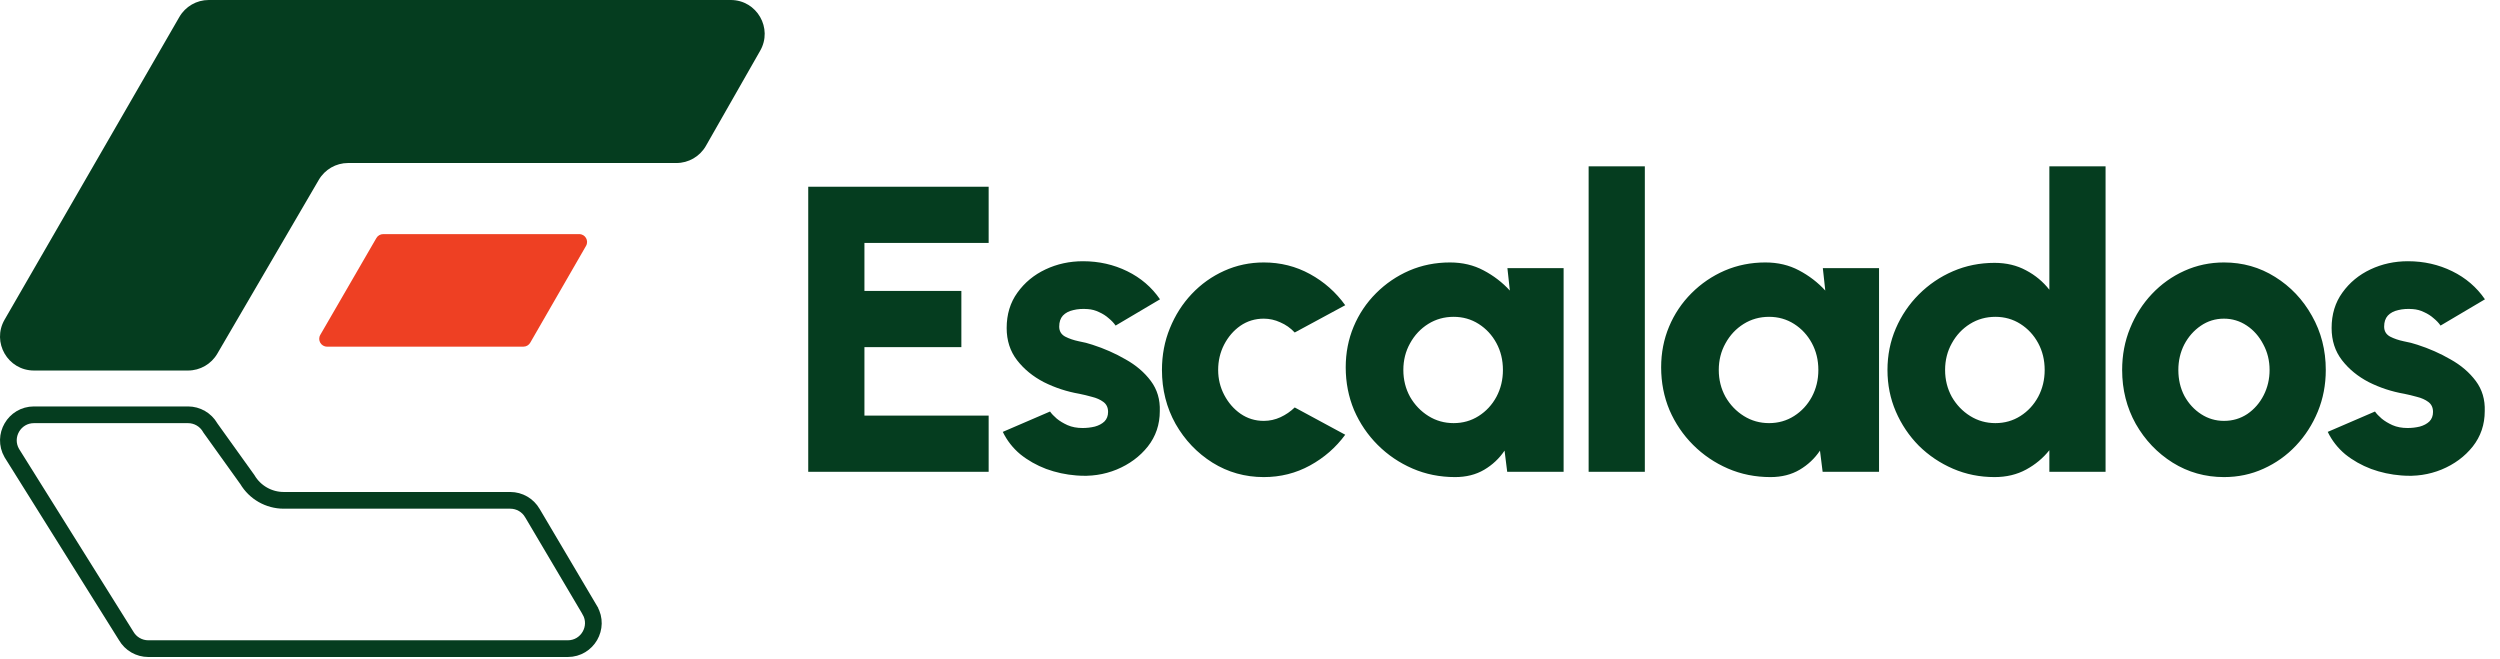 <svg width="410" height="108" viewBox="0 0 410 108" fill="none" xmlns="http://www.w3.org/2000/svg">
<path d="M96.109 40.324C96.603 39.466 95.984 38.395 94.995 38.395L62.84 38.395C62.381 38.395 61.957 38.64 61.727 39.037L52.526 54.921C52.03 55.778 52.648 56.851 53.639 56.851L85.842 56.851C86.302 56.851 86.726 56.606 86.956 56.207L96.109 40.324Z" fill="#EE4023"/>
<path d="M115.744 23.968C114.748 25.68 112.917 26.734 110.937 26.734H57.087C55.101 26.734 53.265 27.794 52.272 29.514L35.65 57.985C34.657 59.706 32.821 60.766 30.834 60.766H5.569C1.288 60.766 -1.387 56.132 0.753 52.425L29.416 2.78C30.409 1.06 32.245 0 34.231 0H119.842C124.13 0 126.804 4.648 124.649 8.355L115.744 23.968Z" fill="#053D1F"/>
<path d="M5.568 68.026H30.834C32.331 68.026 33.715 68.824 34.464 70.121L34.497 70.179L34.536 70.234L40.57 78.654C41.816 80.761 44.084 82.056 46.535 82.056H83.686C85.186 82.056 86.571 82.858 87.318 84.158L87.323 84.165L87.327 84.171L96.747 100.097V100.098C98.354 102.892 96.337 106.378 93.114 106.378H24.319C22.822 106.377 21.439 105.579 20.69 104.283L20.678 104.261L20.665 104.241L1.929 74.292C0.337 71.501 2.35 68.026 5.568 68.026Z" stroke="#053D1F" stroke-width="2.74"/>
<path d="M132.55 77.374V30.619H162.139V39.836H141.767V47.718H157.664V56.935H141.767V68.156H162.139V77.374H132.55ZM176.515 77.975C174.801 77.841 173.153 77.485 171.572 76.906C169.991 76.305 168.578 75.504 167.331 74.502C166.106 73.478 165.149 72.253 164.459 70.828L172.207 67.489C172.452 67.845 172.819 68.234 173.309 68.657C173.799 69.058 174.389 69.414 175.079 69.726C175.791 70.038 176.615 70.194 177.55 70.194C178.24 70.194 178.908 70.116 179.554 69.96C180.2 69.782 180.723 69.504 181.124 69.125C181.524 68.724 181.725 68.201 181.725 67.555C181.725 66.843 181.469 66.297 180.957 65.919C180.445 65.54 179.821 65.262 179.086 65.084C178.374 64.884 177.684 64.717 177.016 64.583C174.968 64.227 173.031 63.592 171.205 62.679C169.401 61.744 167.932 60.542 166.797 59.073C165.661 57.603 165.093 55.844 165.093 53.796C165.093 51.547 165.683 49.61 166.863 47.985C168.043 46.337 169.58 45.069 171.472 44.178C173.364 43.287 175.413 42.842 177.617 42.842C180.222 42.842 182.638 43.388 184.864 44.478C187.09 45.569 188.883 47.106 190.241 49.087L182.96 53.395C182.671 52.972 182.292 52.572 181.825 52.193C181.38 51.792 180.856 51.458 180.255 51.191C179.676 50.902 179.053 50.735 178.385 50.69C177.517 50.623 176.726 50.679 176.014 50.857C175.301 51.013 174.734 51.314 174.311 51.759C173.91 52.204 173.71 52.805 173.71 53.562C173.71 54.297 174.032 54.843 174.678 55.199C175.324 55.533 176.07 55.789 176.916 55.967C177.762 56.123 178.508 56.312 179.153 56.535C181.09 57.158 182.905 57.959 184.597 58.939C186.311 59.897 187.692 61.077 188.738 62.479C189.784 63.882 190.274 65.529 190.207 67.422C190.207 69.626 189.551 71.563 188.237 73.233C186.923 74.88 185.22 76.138 183.127 77.007C181.057 77.853 178.853 78.175 176.515 77.975ZM212.335 66.821L220.617 71.296C219.081 73.389 217.155 75.07 214.839 76.339C212.524 77.608 209.997 78.242 207.258 78.242C204.186 78.242 201.381 77.452 198.842 75.871C196.327 74.29 194.312 72.175 192.798 69.526C191.306 66.854 190.56 63.904 190.56 60.676C190.56 58.227 190.994 55.944 191.863 53.829C192.731 51.692 193.922 49.822 195.436 48.219C196.972 46.594 198.753 45.325 200.779 44.412C202.805 43.499 204.965 43.042 207.258 43.042C209.997 43.042 212.524 43.677 214.839 44.946C217.155 46.215 219.081 47.918 220.617 50.056L212.335 54.531C211.644 53.796 210.854 53.239 209.963 52.861C209.095 52.46 208.193 52.26 207.258 52.26C205.833 52.26 204.553 52.649 203.418 53.429C202.305 54.208 201.414 55.243 200.746 56.535C200.1 57.804 199.778 59.184 199.778 60.676C199.778 62.145 200.112 63.514 200.779 64.784C201.447 66.052 202.338 67.077 203.451 67.856C204.587 68.635 205.856 69.025 207.258 69.025C208.216 69.025 209.129 68.824 209.997 68.424C210.865 68.023 211.644 67.489 212.335 66.821ZM247.215 43.977H256.432V77.374H247.181L246.747 73.901C245.879 75.192 244.765 76.238 243.407 77.04C242.049 77.841 240.457 78.242 238.632 78.242C236.138 78.242 233.811 77.775 231.652 76.84C229.492 75.904 227.589 74.613 225.941 72.966C224.293 71.318 223.002 69.414 222.067 67.255C221.154 65.073 220.698 62.735 220.698 60.242C220.698 57.859 221.132 55.633 222 53.562C222.869 51.492 224.093 49.666 225.674 48.085C227.255 46.505 229.069 45.269 231.117 44.378C233.188 43.488 235.414 43.042 237.797 43.042C239.845 43.042 241.682 43.477 243.307 44.345C244.955 45.213 246.391 46.315 247.615 47.651L247.215 43.977ZM238.398 69.392C239.912 69.392 241.281 69.002 242.506 68.223C243.73 67.444 244.699 66.398 245.411 65.084C246.124 63.748 246.48 62.279 246.48 60.676C246.48 59.05 246.124 57.581 245.411 56.267C244.699 54.954 243.73 53.907 242.506 53.128C241.281 52.349 239.912 51.959 238.398 51.959C236.862 51.959 235.47 52.349 234.223 53.128C232.977 53.907 231.986 54.965 231.251 56.301C230.516 57.614 230.149 59.073 230.149 60.676C230.149 62.279 230.516 63.748 231.251 65.084C232.008 66.398 233.01 67.444 234.257 68.223C235.504 69.002 236.884 69.392 238.398 69.392ZM260.536 77.374V27.279H269.753V77.374H260.536ZM298.945 43.977H308.162V77.374H298.912L298.477 73.901C297.609 75.192 296.496 76.238 295.138 77.04C293.78 77.841 292.188 78.242 290.362 78.242C287.869 78.242 285.542 77.775 283.382 76.84C281.223 75.904 279.319 74.613 277.671 72.966C276.024 71.318 274.733 69.414 273.798 67.255C272.885 65.073 272.428 62.735 272.428 60.242C272.428 57.859 272.862 55.633 273.731 53.562C274.599 51.492 275.824 49.666 277.404 48.085C278.985 46.505 280.8 45.269 282.848 44.378C284.919 43.488 287.145 43.042 289.527 43.042C291.576 43.042 293.412 43.477 295.038 44.345C296.685 45.213 298.121 46.315 299.346 47.651L298.945 43.977ZM290.128 69.392C291.642 69.392 293.012 69.002 294.236 68.223C295.461 67.444 296.429 66.398 297.142 65.084C297.854 63.748 298.21 62.279 298.21 60.676C298.21 59.05 297.854 57.581 297.142 56.267C296.429 54.954 295.461 53.907 294.236 53.128C293.012 52.349 291.642 51.959 290.128 51.959C288.592 51.959 287.201 52.349 285.954 53.128C284.707 53.907 283.716 54.965 282.982 56.301C282.247 57.614 281.879 59.073 281.879 60.676C281.879 62.279 282.247 63.748 282.982 65.084C283.738 66.398 284.74 67.444 285.987 68.223C287.234 69.002 288.614 69.392 290.128 69.392ZM336.095 27.279H345.313V77.374H336.095V73.834C335.071 75.125 333.802 76.183 332.288 77.007C330.774 77.83 329.049 78.242 327.112 78.242C324.685 78.242 322.414 77.786 320.299 76.873C318.184 75.96 316.314 74.702 314.688 73.099C313.085 71.474 311.827 69.604 310.914 67.489C310.002 65.374 309.545 63.102 309.545 60.676C309.545 58.249 310.002 55.978 310.914 53.863C311.827 51.748 313.085 49.889 314.688 48.286C316.314 46.66 318.184 45.391 320.299 44.478C322.414 43.566 324.685 43.109 327.112 43.109C329.049 43.109 330.774 43.521 332.288 44.345C333.802 45.146 335.071 46.204 336.095 47.517V27.279ZM327.245 69.392C328.759 69.392 330.129 69.002 331.353 68.223C332.578 67.444 333.546 66.398 334.259 65.084C334.971 63.748 335.327 62.279 335.327 60.676C335.327 59.05 334.971 57.581 334.259 56.267C333.546 54.954 332.578 53.907 331.353 53.128C330.129 52.349 328.759 51.959 327.245 51.959C325.709 51.959 324.318 52.349 323.071 53.128C321.824 53.907 320.833 54.965 320.098 56.301C319.364 57.614 318.996 59.073 318.996 60.676C318.996 62.279 319.364 63.748 320.098 65.084C320.855 66.398 321.857 67.444 323.104 68.223C324.351 69.002 325.731 69.392 327.245 69.392ZM364.73 78.242C361.658 78.242 358.852 77.452 356.314 75.871C353.798 74.29 351.783 72.175 350.27 69.526C348.778 66.854 348.032 63.904 348.032 60.676C348.032 58.227 348.466 55.944 349.334 53.829C350.203 51.692 351.394 49.822 352.908 48.219C354.444 46.594 356.225 45.325 358.251 44.412C360.277 43.499 362.437 43.042 364.73 43.042C367.803 43.042 370.597 43.833 373.113 45.414C375.651 46.994 377.666 49.121 379.157 51.792C380.671 54.464 381.428 57.425 381.428 60.676C381.428 63.102 380.994 65.374 380.126 67.489C379.258 69.604 378.055 71.474 376.519 73.099C375.005 74.702 373.235 75.96 371.209 76.873C369.205 77.786 367.046 78.242 364.73 78.242ZM364.73 69.025C366.155 69.025 367.435 68.646 368.571 67.889C369.706 67.11 370.597 66.086 371.242 64.817C371.888 63.548 372.211 62.167 372.211 60.676C372.211 59.139 371.866 57.737 371.176 56.468C370.508 55.176 369.606 54.152 368.471 53.395C367.335 52.638 366.088 52.26 364.73 52.26C363.327 52.26 362.058 52.649 360.923 53.429C359.787 54.208 358.886 55.232 358.218 56.501C357.572 57.77 357.249 59.162 357.249 60.676C357.249 62.257 357.583 63.681 358.251 64.95C358.941 66.197 359.854 67.188 360.99 67.923C362.125 68.657 363.372 69.025 364.73 69.025ZM393.805 77.975C392.091 77.841 390.443 77.485 388.863 76.906C387.282 76.305 385.868 75.504 384.621 74.502C383.397 73.478 382.439 72.253 381.749 70.828L389.497 67.489C389.742 67.845 390.109 68.234 390.599 68.657C391.089 69.058 391.679 69.414 392.369 69.726C393.082 70.038 393.906 70.194 394.841 70.194C395.531 70.194 396.199 70.116 396.844 69.96C397.49 69.782 398.013 69.504 398.414 69.125C398.815 68.724 399.015 68.201 399.015 67.555C399.015 66.843 398.759 66.297 398.247 65.919C397.735 65.54 397.112 65.262 396.377 65.084C395.664 64.884 394.974 64.717 394.306 64.583C392.258 64.227 390.321 63.592 388.495 62.679C386.692 61.744 385.222 60.542 384.087 59.073C382.952 57.603 382.384 55.844 382.384 53.796C382.384 51.547 382.974 49.61 384.154 47.985C385.334 46.337 386.87 45.069 388.763 44.178C390.655 43.287 392.703 42.842 394.907 42.842C397.512 42.842 399.928 43.388 402.154 44.478C404.381 45.569 406.173 47.106 407.531 49.087L400.251 53.395C399.961 52.972 399.583 52.572 399.115 52.193C398.67 51.792 398.147 51.458 397.546 51.191C396.967 50.902 396.343 50.735 395.676 50.69C394.807 50.623 394.017 50.679 393.304 50.857C392.592 51.013 392.024 51.314 391.601 51.759C391.2 52.204 391 52.805 391 53.562C391 54.297 391.323 54.843 391.969 55.199C392.614 55.533 393.36 55.789 394.206 55.967C395.052 56.123 395.798 56.312 396.444 56.535C398.381 57.158 400.195 57.959 401.887 58.939C403.602 59.897 404.982 61.077 406.028 62.479C407.075 63.882 407.565 65.529 407.498 67.422C407.498 69.626 406.841 71.563 405.527 73.233C404.214 74.88 402.511 76.138 400.418 77.007C398.347 77.853 396.143 78.175 393.805 77.975Z" fill="#053D1F"/>
</svg>
